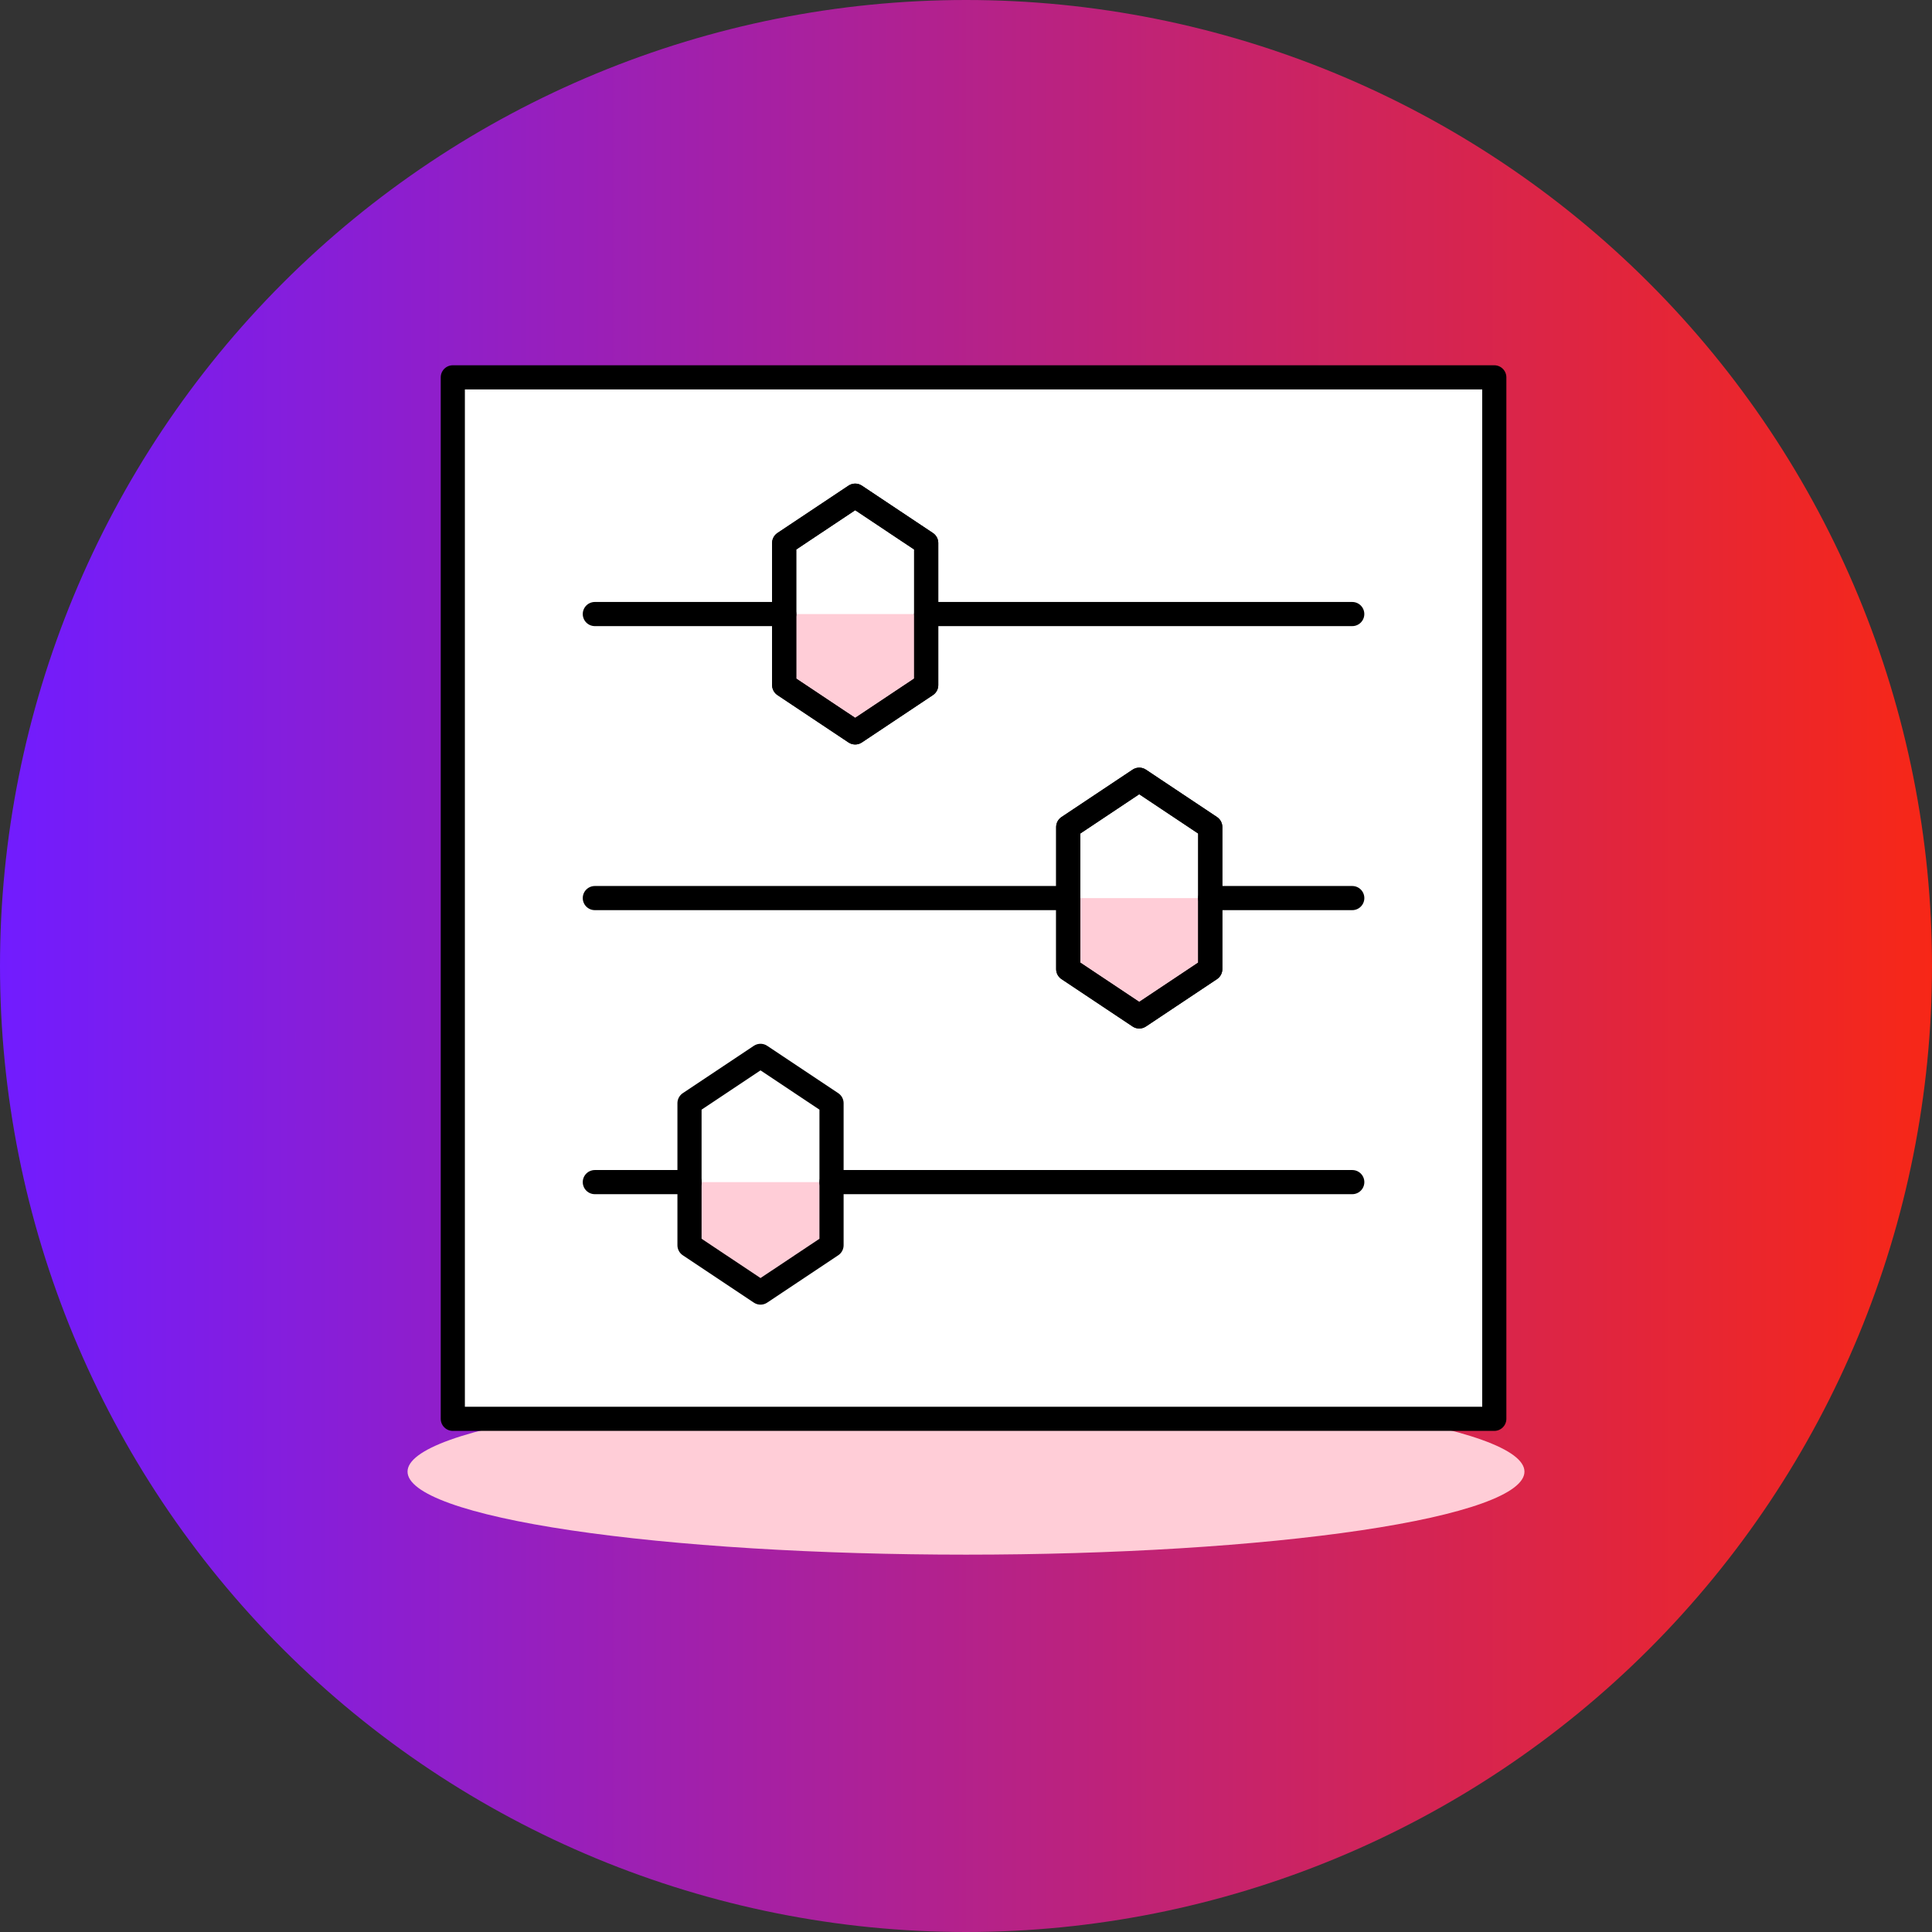 <?xml version="1.0" encoding="UTF-8"?> <svg xmlns="http://www.w3.org/2000/svg" width="70" height="70" viewBox="0 0 70 70" fill="none"><rect x="0" y="0" width="70" height="70" fill="#333333" stroke="none"/><g clip-path="url(#clip0_2706_37001)"><path d="M0 35C0 44.283 3.687 53.185 10.251 59.749C16.815 66.312 25.717 70 35 70C44.283 70 53.185 66.312 59.749 59.749C66.312 53.185 70 44.283 70 35C70 25.717 66.312 16.815 59.749 10.251C53.185 3.687 44.283 0 35 0C25.717 0 16.815 3.687 10.251 10.251C3.687 16.815 0 25.717 0 35Z" fill="url(#paint0_linear_2706_37001)"></path><path d="M14.766 53.32C14.766 53.715 15.289 54.106 16.306 54.471C17.323 54.836 18.813 55.168 20.692 55.447C22.571 55.726 24.802 55.948 27.257 56.099C29.712 56.25 32.343 56.328 35 56.328C37.657 56.328 40.288 56.25 42.743 56.099C45.198 55.948 47.429 55.726 49.308 55.447C51.187 55.168 52.677 54.836 53.694 54.471C54.711 54.106 55.234 53.715 55.234 53.32C55.234 52.925 54.711 52.534 53.694 52.169C52.677 51.804 51.187 51.473 49.308 51.194C47.429 50.914 45.198 50.693 42.743 50.541C40.288 50.39 37.657 50.312 35 50.312C32.343 50.312 29.712 50.39 27.257 50.541C24.802 50.693 22.571 50.914 20.692 51.194C18.813 51.473 17.323 51.804 16.306 52.169C15.289 52.534 14.766 52.925 14.766 53.32Z" fill="#FFCDD7"></path><path d="M54.141 13.672H16.406V51.406H54.141V13.672Z" fill="white"></path><path d="M30.128 42.83V45.116L27.555 46.832L24.982 45.116V42.83H30.128Z" fill="#FFCDD7"></path><path d="M33.558 22.248V24.821L30.985 26.536L28.412 24.821V22.248H33.558Z" fill="#FFCDD7"></path><path d="M43.85 32.539V35.112L41.277 36.827L38.704 35.112V32.539H43.85Z" fill="#FFCDD7"></path><path d="M30.128 42.83H48.995" stroke="black" stroke-width="0.875" stroke-linecap="round" stroke-linejoin="round"></path><path d="M24.982 42.83H21.552" stroke="black" stroke-width="0.875" stroke-linecap="round" stroke-linejoin="round"></path><path d="M54.141 13.672H16.406V51.406H54.141V13.672Z" stroke="black" stroke-width="0.875" stroke-linecap="round" stroke-linejoin="round"></path><path d="M43.85 32.539H48.995" stroke="black" stroke-width="0.875" stroke-linecap="round" stroke-linejoin="round"></path><path d="M38.704 32.539H21.552" stroke="black" stroke-width="0.875" stroke-linecap="round" stroke-linejoin="round"></path><path d="M33.558 22.248H48.994" stroke="black" stroke-width="0.875" stroke-linecap="round" stroke-linejoin="round"></path><path d="M28.413 22.248H21.552" stroke="black" stroke-width="0.875" stroke-linecap="round" stroke-linejoin="round"></path><path d="M33.558 19.675V24.821L30.985 26.536L28.412 24.821V19.675L30.985 17.96L33.558 19.675Z" stroke="black" stroke-width="0.875" stroke-linecap="round" stroke-linejoin="round"></path><path d="M33.558 19.675V24.821L30.985 26.536L28.412 24.821V19.675L30.985 17.96L33.558 19.675Z" stroke="black" stroke-width="0.875" stroke-linecap="round" stroke-linejoin="round"></path><path d="M43.85 29.966V35.112L41.277 36.827L38.704 35.112V29.966L41.277 28.251L43.85 29.966Z" stroke="black" stroke-width="0.875" stroke-linecap="round" stroke-linejoin="round"></path><path d="M43.85 29.966V35.112L41.277 36.827L38.704 35.112V29.966L41.277 28.251L43.85 29.966Z" stroke="black" stroke-width="0.875" stroke-linecap="round" stroke-linejoin="round"></path><path d="M30.128 39.971V45.117L27.555 46.832L24.982 45.117V39.971L27.555 38.256L30.128 39.971Z" stroke="black" stroke-width="0.875" stroke-linecap="round" stroke-linejoin="round"></path></g><defs><linearGradient id="paint0_linear_2706_37001" x1="0" y1="35" x2="70" y2="35" gradientUnits="userSpaceOnUse"><stop stop-color="#711CFF"></stop><stop offset="1" stop-color="#F72717"></stop></linearGradient><clipPath id="clip0_2706_37001"><rect width="70" height="70" fill="white"></rect></clipPath></defs></svg> 